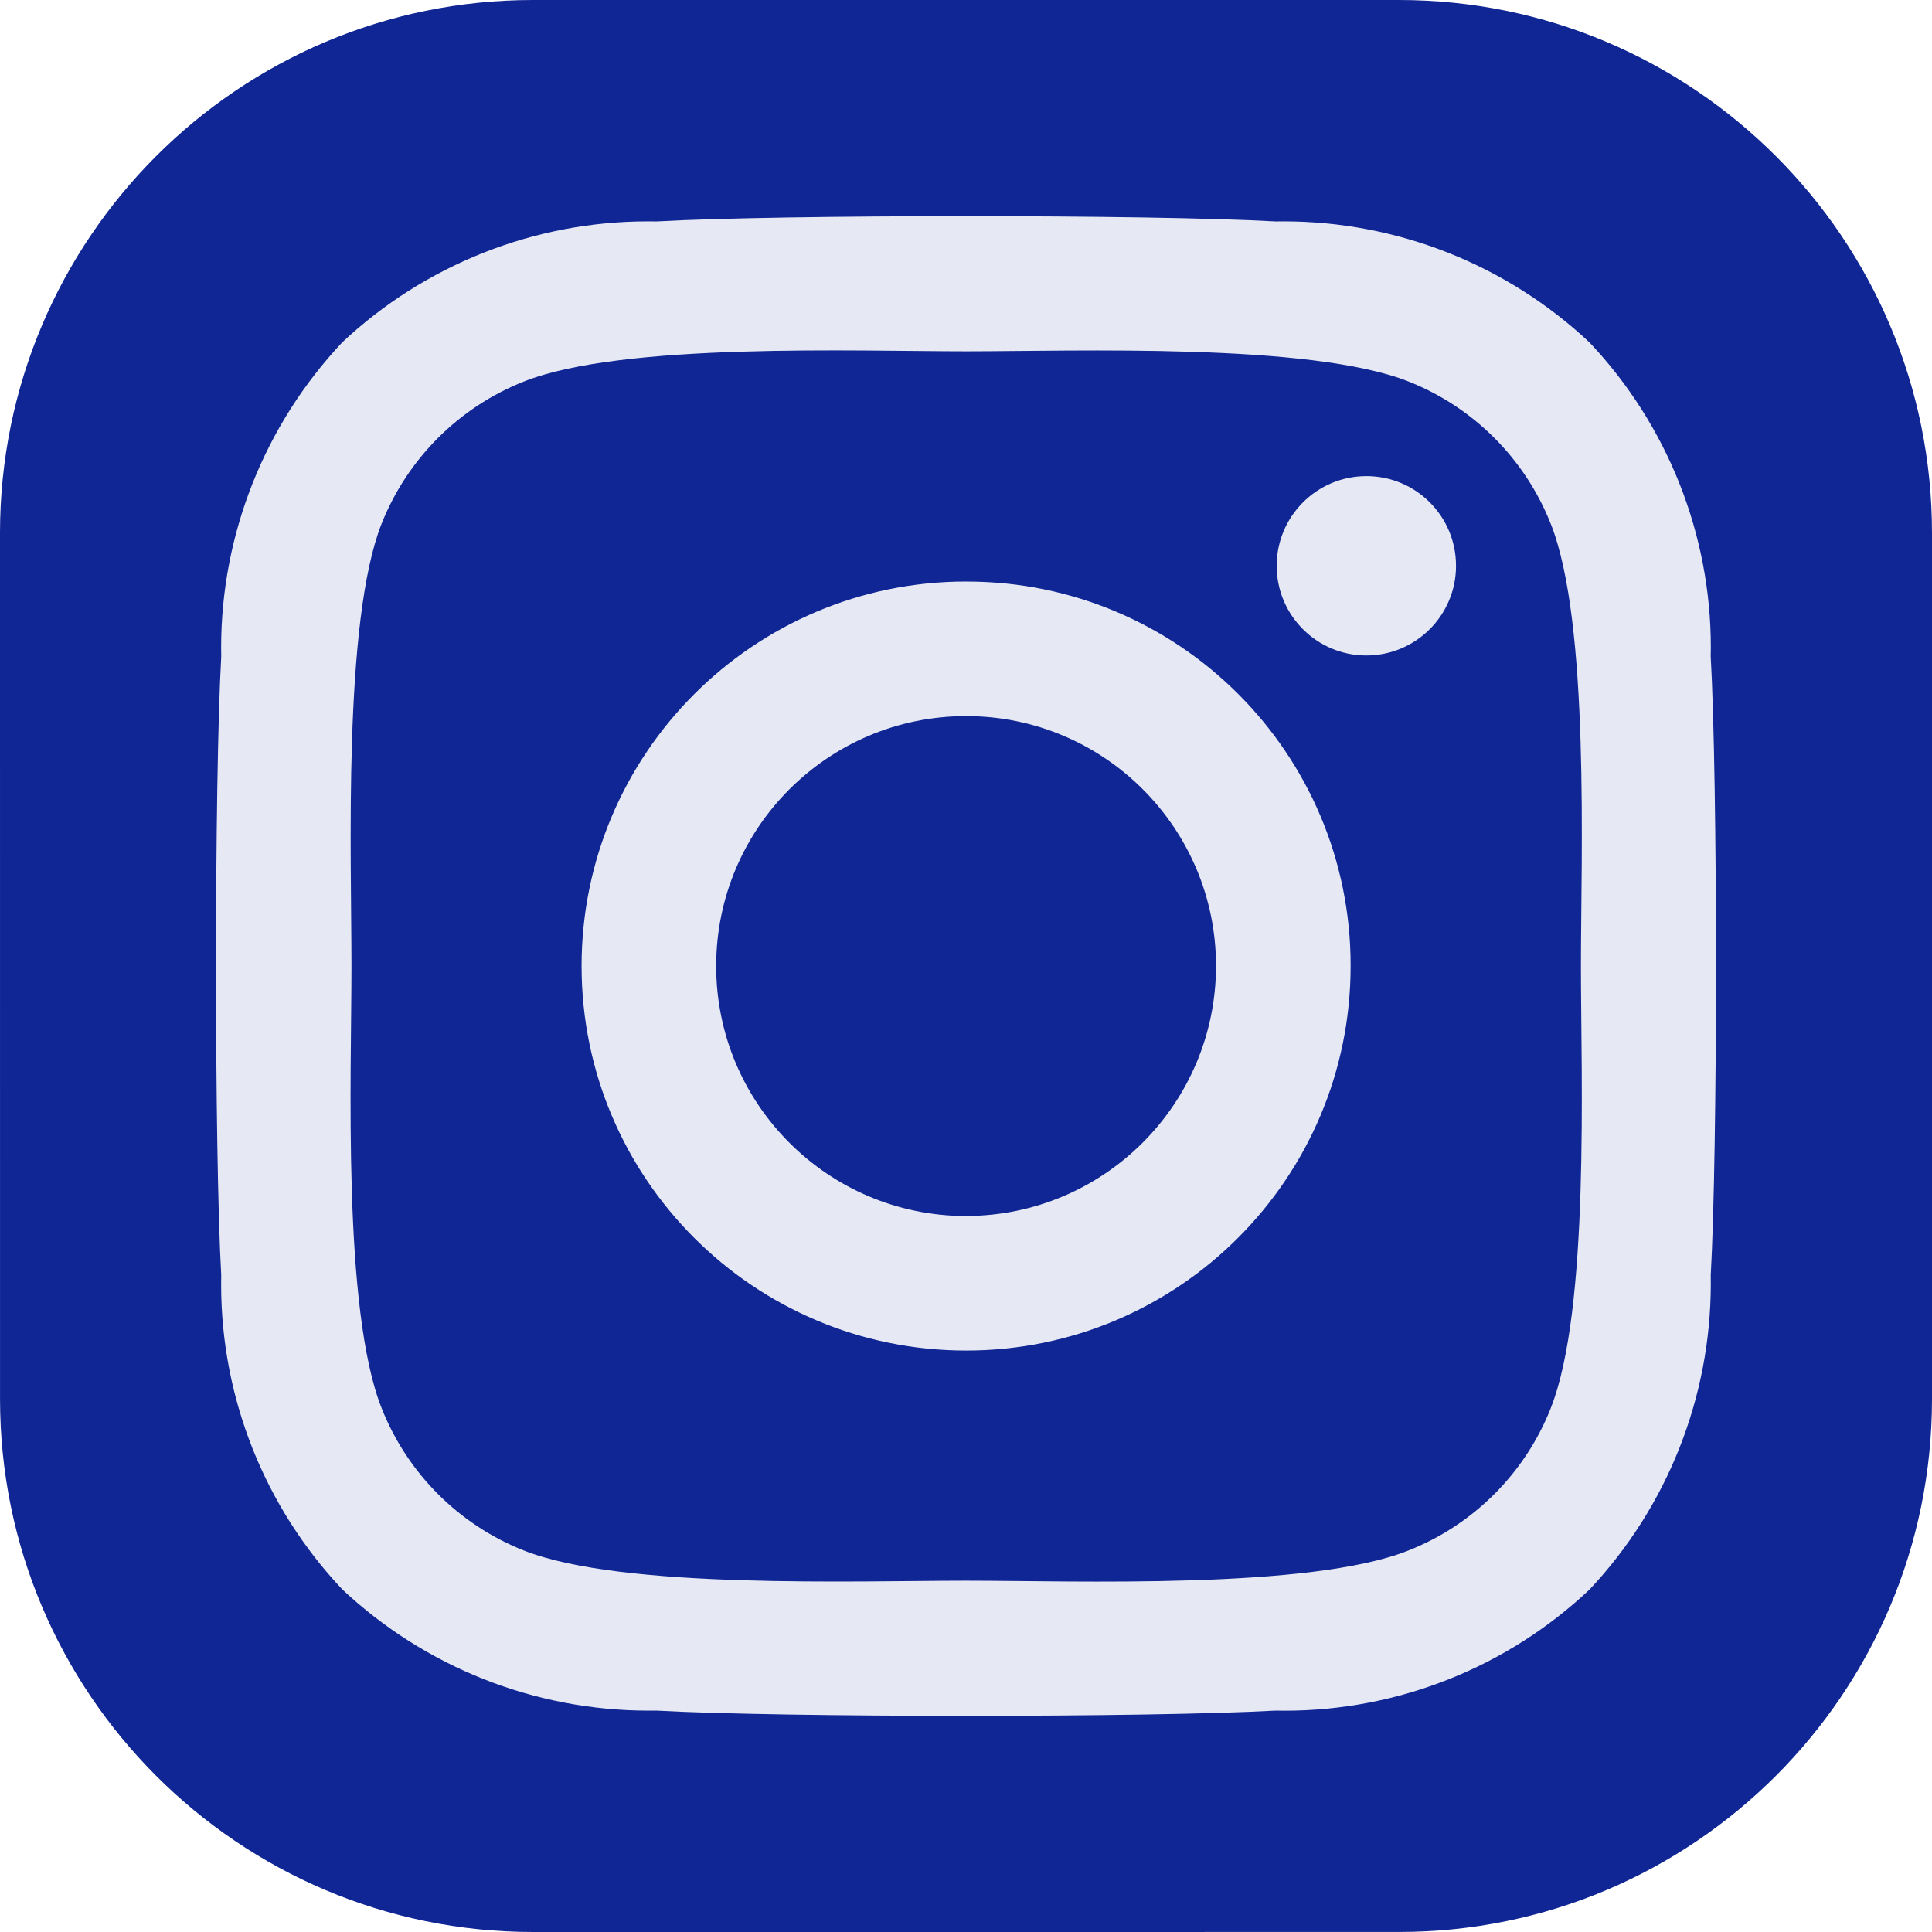 <?xml version="1.0" encoding="UTF-8"?>
<!DOCTYPE svg PUBLIC "-//W3C//DTD SVG 1.0//EN" "http://www.w3.org/TR/2001/REC-SVG-20010904/DTD/svg10.dtd">
<svg xmlns="http://www.w3.org/2000/svg" xml:space="preserve" width="591px" height="591px" version="1.0"
     shape-rendering="geometricPrecision" text-rendering="geometricPrecision" image-rendering="optimizeQuality"
     fill-rule="evenodd" clip-rule="evenodd"
     viewBox="0 0 589.55 589.55"
>
   <g>
   <path fill="#102694" fill-rule="nonzero"
         d="M162.64 0l264.28 0c89.79,0 162.63,72.83 162.63,162.64l0 264.28c0,89.79 -72.84,162.62 -162.64,162.62l-264.27 0.01c-89.8,-0.01 -162.63,-72.84 -162.63,-162.65l-0.01 -264.26c0.01,-89.81 72.84,-162.64 162.64,-162.64z"
         data-name="Rechteck 99"/>
       <path id="Icon_awesome-instagram" fill="#E6E9F4" fill-rule="nonzero"
             d="M294.81 177.45c-64.79,0 -117.34,52.55 -117.34,117.34 0,64.78 52.55,117.33 117.35,117.33 64.78,0 117.32,-52.55 117.32,-117.33 0,-0.05 0,-0.14 0,-0.2 0,-64.68 -52.44,-117.13 -117.12,-117.13 -0.05,0 -0.14,0 -0.2,0l-0.01 -0.01zm0 193.62c-42.12,-0.02 -76.27,-34.17 -76.27,-76.28 0,-42.12 34.15,-76.27 76.28,-76.27 42.11,0 76.25,34.15 76.25,76.27 -0.06,42.08 -34.17,76.19 -76.25,76.27l-0.01 0.01zm149.5 -198.42c-0.01,15.11 -12.27,27.37 -27.37,27.37 -15.11,0 -27.36,-12.26 -27.36,-27.36 0,-15.11 12.25,-27.37 27.36,-27.37 0.02,0 0.04,0 0.06,0 15.07,0 27.3,12.23 27.3,27.3 0,0.03 0,0.04 0,0.07l0.01 -0.01zm77.71 27.77c0.02,-0.94 0.04,-1.92 0.04,-2.88 0,-34.57 -13.27,-67.89 -36.99,-93.01 -25.27,-23.75 -58.68,-36.98 -93.37,-36.98 -0.81,0 -1.68,0.02 -2.48,0.02 -37.79,-2.14 -151.02,-2.14 -188.82,0 -0.87,-0.01 -1.81,-0.02 -2.72,-0.02 -34.62,0 -67.96,13.2 -93.2,36.88 -23.74,25.21 -37,58.55 -37,93.19 0,0.9 0.02,1.82 0.03,2.7 -2.13,37.8 -2.13,151.03 0,188.83 -0.01,0.93 -0.03,1.9 -0.03,2.86 0,34.58 13.27,67.89 36.99,93.01 25.29,23.73 58.74,36.98 93.43,36.98 0.81,0 1.66,-0.01 2.46,-0.01 37.8,2.13 151.03,2.13 188.82,0 0.93,0.01 1.91,0.03 2.87,0.03 34.58,0 67.89,-13.27 93.01,-36.99 23.76,-25.27 36.99,-58.68 36.99,-93.36 0,-0.83 -0.02,-1.72 -0.02,-2.53 2.14,-37.8 2.14,-150.93 0,-188.72l-0.01 0zm-48.79 229.26c-7.85,19.87 -23.62,35.64 -43.51,43.48 -30.12,11.96 -101.64,9.19 -134.9,9.19 -33.27,0 -104.88,2.67 -134.91,-9.19 -19.86,-7.84 -35.63,-23.61 -43.47,-43.5 -11.96,-30.13 -9.19,-101.64 -9.19,-134.91 0,-33.26 -2.62,-104.84 9.16,-134.86 7.87,-19.88 23.64,-35.66 43.53,-43.5 30.13,-11.96 101.64,-9.19 134.91,-9.19 33.26,0 104.88,-2.67 134.9,9.19 19.86,7.84 35.63,23.62 43.48,43.5 11.95,30.13 9.19,101.65 9.19,134.91 0,33.26 2.75,104.85 -9.21,134.88l0.02 0z"
             data-name="Icon awesome-instagram"/>
  </g>

</svg>
